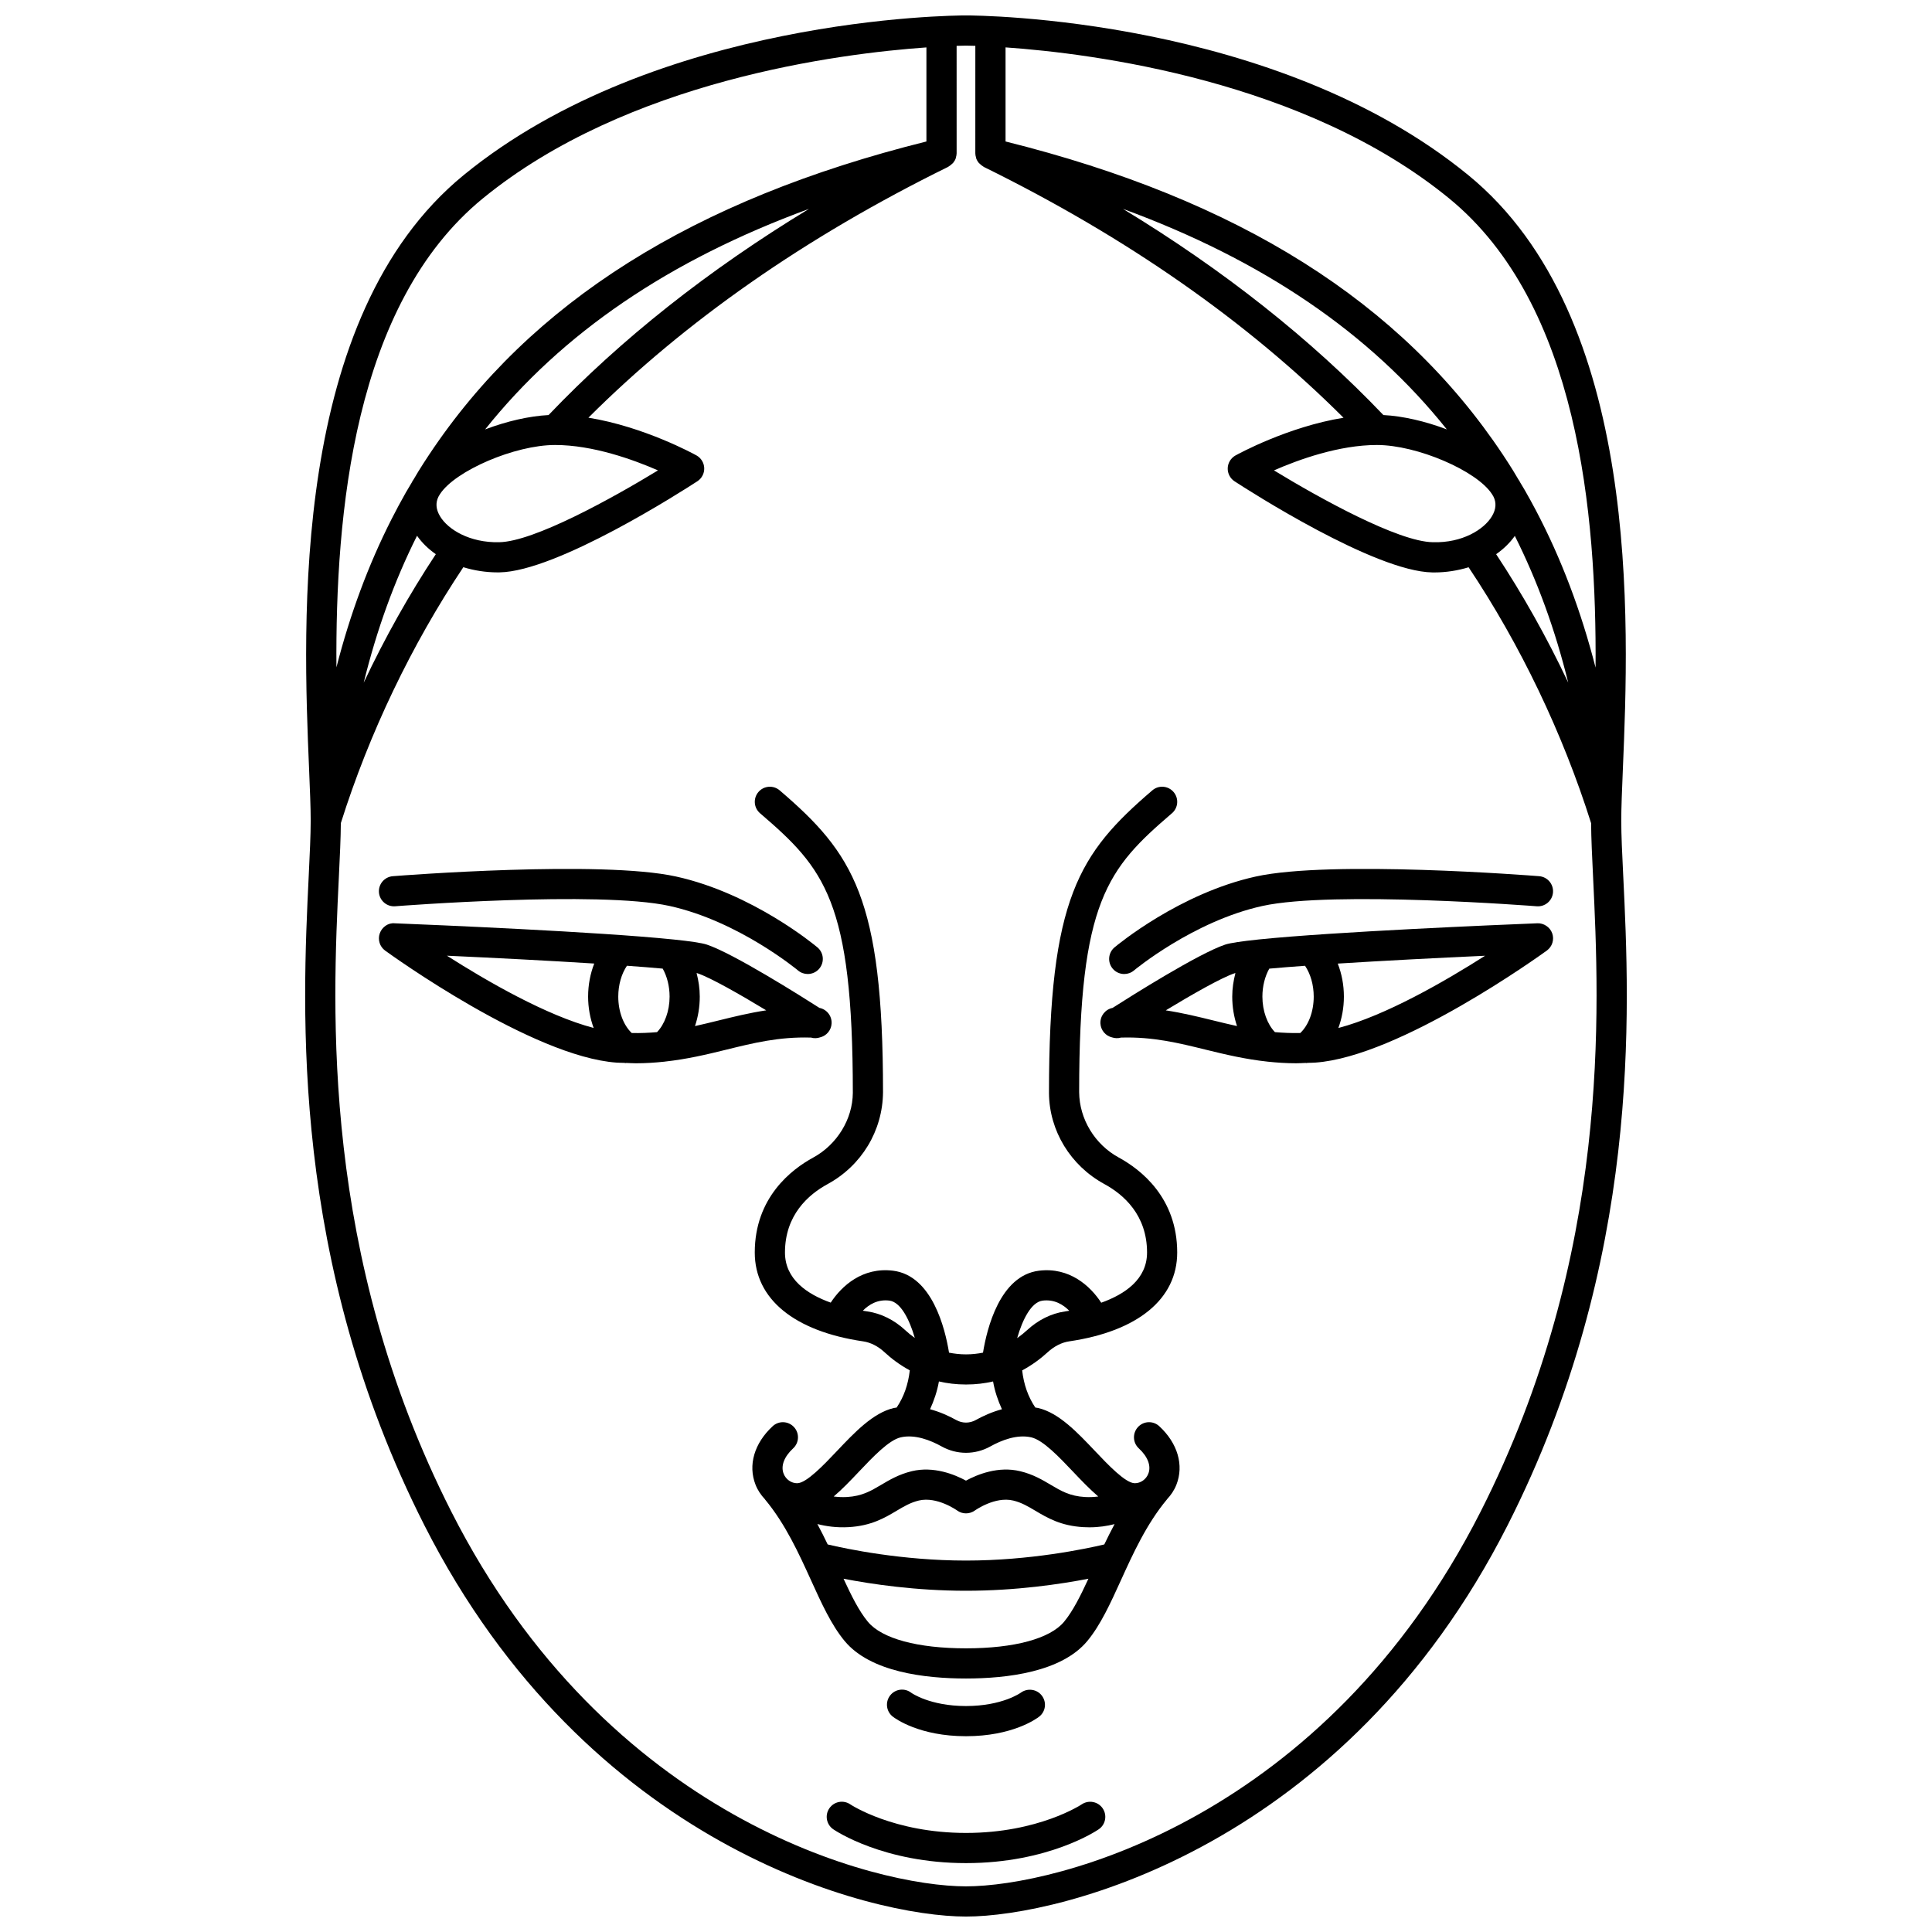 <?xml version="1.0" encoding="UTF-8"?>
<!-- Uploaded to: ICON Repo, www.svgrepo.com, Generator: ICON Repo Mixer Tools -->
<svg width="800px" height="800px" version="1.1" viewBox="144 144 512 512" xmlns="http://www.w3.org/2000/svg">
 <defs>
  <clipPath id="a">
   <path d="m224 148.09h352v503.81h-352z"/>
  </clipPath>
 </defs>
 <g clip-path="url(#a)">
  <path d="m574.17 376.06c-0.281-5.781-0.52-10.777-0.52-14.594 0-3.356 0.195-8.016 0.418-13.41 1.633-38.961 5.027-120.03-40.969-157.66-51.129-41.828-129.78-42.309-133.1-42.309-3.324 0-81.973 0.48-133.11 42.305-45.996 37.625-42.602 118.7-40.969 157.66 0.227 5.398 0.418 10.059 0.418 13.41 0 3.82-0.242 8.812-0.52 14.594-1.727 35.66-4.941 102.02 30.66 172.18 43.16 85.047 118.23 103.67 143.52 103.67 25.281 0 100.36-18.621 143.52-103.67 35.598-70.152 32.383-136.52 30.656-172.17zm-7.328-55.145c-3.856-15.027-9.07-28.855-15.805-41.648-0.953-1.812-1.938-3.602-2.957-5.379-0.402-0.703-0.836-1.387-1.246-2.086-0.039-0.07-0.062-0.148-0.105-0.223-0.113-0.203-0.27-0.402-0.391-0.609-0.488-0.812-0.957-1.633-1.457-2.434-0.848-1.355-1.715-2.703-2.598-4.035-26.902-40.453-70.035-67.629-131.8-83.008v-24.934c23.082 1.617 79.297 8.73 117.56 40.027 34.324 28.078 39.078 83.855 38.801 124.33zm-56.227-66.922c-19.258-20.184-42.391-38.465-69.023-54.641 37.125 13.613 65.469 32.938 85.836 58.445-5.695-2.168-11.691-3.543-16.812-3.805zm-1.723 7.934c10.652 0 26.473 6.82 30.492 13.008 0.133 0.219 0.266 0.441 0.395 0.66 0.824 1.629 0.699 3.383-0.41 5.231-2.102 3.504-7.844 7.09-15.633 6.867-9.184-0.137-29.914-11.594-42.125-19.039 6.555-2.867 17.25-6.727 27.281-6.727zm36.555 24.094c5.996 11.957 10.691 24.852 14.148 38.879-5.602-11.883-12.02-23.316-19.102-34.035 1.977-1.375 3.644-3.008 4.953-4.844zm-290.93-0.039c1.312 1.855 2.988 3.5 4.981 4.879-7.086 10.723-13.508 22.168-19.113 34.059 3.453-14.035 8.125-26.961 14.133-38.938zm6.106-5.156c-1.113-1.844-1.234-3.594-0.414-5.219 0.133-0.223 0.266-0.449 0.398-0.672 4.019-6.188 19.84-13.008 30.492-13.008 10 0 20.707 3.863 27.277 6.731-12.211 7.438-32.93 18.902-42.121 19.035-7.793 0.16-13.531-3.363-15.633-6.867zm28.75-26.832c-5.117 0.262-11.117 1.637-16.809 3.805 20.363-25.516 48.711-44.836 85.832-58.445-26.629 16.172-49.77 34.457-69.023 54.641zm-17.422-57.406c38.227-31.27 94.469-38.402 117.56-40.023v24.93c-61.789 15.383-104.93 42.57-131.82 83.047-0.957 1.434-1.891 2.891-2.801 4.359-0.426 0.68-0.812 1.375-1.227 2.062-0.129 0.207-0.285 0.41-0.398 0.621-0.043 0.082-0.074 0.168-0.117 0.25-0.531 0.895-1.078 1.781-1.594 2.684-1.32 2.328-2.582 4.688-3.797 7.074-6.16 12.133-10.984 25.172-14.602 39.262-0.277-40.469 4.488-96.199 38.797-124.27zm264.42 348.03c-41.336 81.449-112.46 99.285-136.38 99.285s-95.047-17.836-136.38-99.285c-34.645-68.262-31.5-133.25-29.809-168.17 0.273-5.578 0.5-10.398 0.523-14.312 7.551-23.922 18.754-47.273 32.461-67.82 2.848 0.867 5.91 1.371 9.098 1.371 0.164 0 0.324 0 0.488-0.004 15.281-0.227 48.676-21.695 52.438-24.145 1.172-0.766 1.863-2.086 1.816-3.488-0.047-1.402-0.828-2.676-2.051-3.359-0.66-0.363-13.863-7.613-28.637-10 25.535-25.508 57.512-47.875 95.344-66.477 0.062-0.031 0.102-0.094 0.164-0.129 0.312-0.172 0.574-0.391 0.828-0.637 0.102-0.102 0.223-0.176 0.312-0.285 0.305-0.367 0.551-0.781 0.707-1.234 0.023-0.066 0.016-0.141 0.035-0.211 0.102-0.352 0.188-0.711 0.188-1.094l-0.004-28.477c1.512-0.051 2.394-0.059 2.477-0.059 0.078 0 0.961 0.008 2.484 0.055l-0.004 28.496c0 0.379 0.082 0.742 0.188 1.094 0.02 0.066 0.012 0.145 0.035 0.207 0.156 0.457 0.402 0.867 0.707 1.234 0.09 0.109 0.207 0.184 0.312 0.285 0.25 0.242 0.516 0.465 0.828 0.641 0.062 0.035 0.102 0.098 0.164 0.129 37.832 18.605 69.809 40.969 95.344 66.477-14.773 2.383-27.977 9.633-28.637 10-1.223 0.684-2.004 1.957-2.051 3.359-0.047 1.398 0.641 2.723 1.816 3.488 3.758 2.445 37.152 23.914 52.434 24.145 0.164 0.004 0.324 0.004 0.488 0.004 3.188 0 6.254-0.504 9.098-1.371 13.707 20.543 24.91 43.895 32.465 67.82 0.023 3.91 0.25 8.734 0.523 14.312 1.68 34.902 4.828 99.895-29.816 168.16z"/>
 </g>
 <path d="m248.73 384.17c0.535-0.039 53.969-4.207 72.703-0.082 18.309 4.027 33.898 16.969 34.055 17.098 0.75 0.629 1.664 0.938 2.566 0.938 1.145 0 2.273-0.488 3.066-1.426 1.418-1.691 1.199-4.211-0.488-5.629-0.691-0.582-17.211-14.328-37.48-18.785-19.895-4.379-72.809-0.258-75.055-0.082-2.199 0.176-3.844 2.098-3.672 4.301 0.176 2.195 2.109 3.836 4.305 3.668z"/>
 <path d="m358.93 418.97c0.793 0.23 1.621 0.207 2.371-0.051 1.695-0.395 2.996-1.871 3.082-3.699 0.098-2.008-1.305-3.742-3.219-4.117-4.894-3.125-22.82-14.438-29.84-16.773-1.352-0.449-4.473-0.902-8.73-1.344-0.094-0.016-0.184-0.02-0.281-0.027-19.762-2.035-63.527-3.871-73.738-4.277-1.711-0.172-3.359 1.02-3.938 2.684-0.578 1.668 0.004 3.516 1.426 4.551 1.582 1.148 38.992 28.129 61.375 29.691 0.688 0.047 1.32 0.039 1.988 0.066 0.125 0.012 0.242 0.055 0.367 0.055 0.055 0 0.105-0.035 0.16-0.039 0.855 0.027 1.742 0.09 2.566 0.09 2.617 0 5.062-0.168 7.422-0.414 0.004 0 0.012 0.004 0.016 0.004 0.062 0 0.129-0.027 0.191-0.031 5.898-0.637 11.133-1.883 16.227-3.141 7.234-1.781 14.066-3.488 22.555-3.227zm-37.48-10.863c0 3.801-1.309 7.328-3.328 9.418-2.129 0.188-4.344 0.285-6.699 0.238-2.168-2.035-3.574-5.637-3.574-9.652 0-3.137 0.859-6.039 2.297-8.176 3.555 0.258 6.754 0.508 9.48 0.758 1.156 2.066 1.824 4.664 1.824 7.414zm-19.969-8.758c-1.039 2.668-1.625 5.637-1.625 8.758 0 2.938 0.531 5.758 1.465 8.309-12.496-3.277-28.289-12.398-38.879-19.145 12.812 0.586 27.016 1.316 39.039 2.078zm26.699 16.57c0.812-2.41 1.266-5.051 1.266-7.812 0-2.168-0.328-4.25-0.844-6.238 0.055 0.016 0.156 0.031 0.203 0.047 3.5 1.164 11.312 5.633 18.254 9.832-4.438 0.672-8.543 1.684-12.578 2.676-2.109 0.52-4.195 1.031-6.301 1.496z"/>
 <path d="m438.87 400.7c0.793 0.941 1.922 1.426 3.066 1.426 0.906 0 1.82-0.309 2.566-0.938 0.156-0.129 15.746-13.074 34.055-17.098 18.742-4.121 72.164 0.043 72.703 0.082 2.203 0.172 4.129-1.469 4.301-3.672s-1.473-4.125-3.672-4.301c-2.242-0.18-55.156-4.293-75.055 0.082-20.273 4.457-36.789 18.207-37.48 18.785-1.684 1.422-1.902 3.941-0.484 5.633z"/>
 <path d="m551.42 388.68c-10.211 0.406-53.965 2.242-73.73 4.277-0.102 0.008-0.195 0.016-0.293 0.031-4.25 0.445-7.371 0.895-8.719 1.344-7.019 2.336-24.941 13.648-29.836 16.773-1.914 0.379-3.316 2.109-3.219 4.117 0.094 1.828 1.391 3.305 3.082 3.699 0.758 0.25 1.582 0.277 2.375 0.051 8.477-0.258 15.328 1.449 22.539 3.223 5.113 1.254 10.363 2.512 16.289 3.148 0.039 0 0.082 0.02 0.125 0.02 0.004 0 0.008-0.004 0.012-0.004 2.363 0.246 4.809 0.418 7.438 0.418 0.828 0 1.715-0.059 2.57-0.09 0.047 0 0.098 0.035 0.145 0.035 0.113 0 0.223-0.039 0.336-0.051 0.68-0.027 1.324-0.02 2.023-0.07 22.383-1.566 59.797-28.551 61.375-29.695 1.422-1.035 2.008-2.883 1.426-4.551-0.578-1.656-2.25-2.75-3.938-2.676zm-59.27 19.434c0 4.016-1.402 7.617-3.57 9.652-2.356 0.039-4.578-0.055-6.711-0.242-2.012-2.086-3.32-5.609-3.32-9.406 0-2.75 0.668-5.352 1.82-7.418 2.727-0.246 5.926-0.504 9.48-0.758 1.441 2.133 2.301 5.039 2.301 8.172zm-39.211 3.641c6.941-4.199 14.754-8.668 18.254-9.832 0.047-0.016 0.152-0.031 0.207-0.047-0.516 1.988-0.844 4.07-0.844 6.238 0 2.758 0.457 5.394 1.266 7.805-2.106-0.461-4.188-0.973-6.297-1.488-4.035-0.992-8.145-2-12.586-2.676zm45.742 4.676c0.934-2.551 1.465-5.371 1.465-8.312 0-3.117-0.582-6.09-1.625-8.758 12.027-0.758 26.23-1.496 39.043-2.078-10.586 6.742-26.383 15.867-38.883 19.148z"/>
 <path d="m445.58 522.18c-1.5 1.621-1.406 4.152 0.215 5.648 2.402 2.227 3.324 4.68 2.519 6.723-0.586 1.508-2.031 2.519-3.582 2.519-2.453 0-7.117-4.918-10.52-8.512-4.731-4.992-9.621-10.152-15.09-11.422-0.25-0.059-0.504-0.074-0.754-0.125-1.895-2.812-3.051-6.062-3.484-9.84 2.731-1.477 4.981-3.18 6.711-4.773 1.758-1.625 3.754-2.637 5.766-2.93 18.18-2.672 28.609-11.246 28.609-23.539 0-14.562-9.703-22.023-15.488-25.172-6.32-3.441-10.441-10.168-10.496-17.328 0-50.695 7.543-59.289 24.59-73.906 1.676-1.434 1.871-3.957 0.434-5.633-1.445-1.684-3.965-1.875-5.637-0.434-19.457 16.676-27.383 28.578-27.383 80.238 0.078 9.977 5.699 19.203 14.668 24.086 5.16 2.812 11.32 8.246 11.32 18.148 0 7.066-5.828 11.047-12.141 13.305-2.894-4.438-8.418-9.48-16.496-8.484-10.371 1.285-13.809 15.371-14.836 21.719-1.406 0.273-2.891 0.453-4.5 0.453-1.613 0-3.094-0.18-4.504-0.453-1.027-6.348-4.461-20.438-14.836-21.719-8.082-1.004-13.617 4.023-16.516 8.461-6.309-2.258-12.125-6.238-12.125-13.277 0-9.91 6.156-15.34 11.32-18.148 8.965-4.887 14.582-14.109 14.664-24.352 0-51.398-7.926-63.301-27.383-79.977-1.672-1.434-4.203-1.246-5.637 0.434-1.434 1.676-1.242 4.199 0.434 5.633 17.051 14.617 24.586 23.219 24.586 74.109-0.055 6.961-4.176 13.688-10.492 17.129-5.785 3.148-15.496 10.609-15.496 25.172 0 12.297 10.473 20.875 28.73 23.543 1.996 0.293 3.965 1.301 5.699 2.914 1.711 1.594 3.945 3.297 6.656 4.773-0.434 3.785-1.586 7.047-3.488 9.855-0.25 0.047-0.5 0.062-0.754 0.121-5.473 1.273-10.363 6.43-15.09 11.422-3.402 3.59-8.066 8.512-10.52 8.512-1.551 0-2.996-1.012-3.582-2.519-0.805-2.043 0.117-4.496 2.519-6.723 1.621-1.5 1.715-4.031 0.215-5.648-1.5-1.625-4.035-1.723-5.648-0.215-4.875 4.516-6.57 10.309-4.531 15.504 0.57 1.461 1.441 2.738 2.481 3.84 0.02 0.023 0.02 0.051 0.039 0.07 5.406 6.488 8.996 14.402 12.172 21.379 2.777 6.117 5.406 11.895 8.918 16.125 6.812 8.215 21.242 9.934 32.156 9.934 10.91 0 25.344-1.723 32.156-9.934 3.512-4.234 6.137-10.008 8.918-16.125 3.172-6.977 6.766-14.891 12.172-21.379 0.02-0.023 0.02-0.051 0.039-0.07 1.043-1.098 1.906-2.383 2.481-3.84 2.035-5.195 0.34-10.988-4.531-15.504-1.621-1.512-4.152-1.414-5.648 0.211zm-8.93 31.113c-4.902 1.16-19.633 4.273-36.652 4.273-17.023 0-31.754-3.113-36.652-4.273-0.859-1.789-1.754-3.598-2.734-5.406 2.359 0.602 5.117 1.004 8.301 0.82 5.965-0.34 9.535-2.453 12.684-4.328 1.977-1.172 3.68-2.188 5.918-2.727 4.82-1.141 10.07 2.598 10.113 2.629 1.402 1.043 3.328 1.031 4.734 0.012 0.051-0.039 5.324-3.789 10.129-2.637 2.238 0.535 3.941 1.551 5.914 2.723 3.152 1.871 6.723 3.988 12.684 4.328 0.547 0.031 1.082 0.047 1.605 0.047 2.516 0 4.734-0.352 6.68-0.848-0.973 1.805-1.867 3.606-2.723 5.387zm-16.336-64.617c3.117-0.379 5.43 1.047 7.051 2.688-0.395 0.062-0.793 0.133-1.168 0.188-3.606 0.527-7.074 2.246-10.023 4.965-0.746 0.688-1.629 1.406-2.617 2.106 1.43-4.988 3.766-9.578 6.758-9.945zm-13.141 21.426c0.461 2.641 1.301 5.066 2.348 7.363-2.644 0.711-5.035 1.797-6.949 2.863-1.613 0.898-3.543 0.898-5.152 0-1.914-1.07-4.305-2.156-6.945-2.867 1.047-2.301 1.883-4.727 2.348-7.363 2.195 0.508 4.586 0.809 7.176 0.809 2.59 0.004 4.977-0.297 7.176-0.805zm-33.262-18.551c-0.402-0.059-0.828-0.129-1.254-0.199 1.621-1.637 3.922-3.059 7.023-2.68 2.984 0.367 5.312 4.926 6.754 9.898-0.957-0.68-1.809-1.379-2.527-2.051-2.938-2.719-6.391-4.441-9.996-4.969zm-2.324 42.5c3.734-3.938 7.965-8.41 11.102-9.137 3.805-0.879 7.996 0.816 10.836 2.398 4.055 2.262 8.898 2.262 12.945 0 2.84-1.582 7.004-3.273 10.836-2.398 3.129 0.73 7.363 5.199 11.098 9.137 2.238 2.363 4.43 4.644 6.648 6.539-1.082 0.133-2.238 0.207-3.519 0.137-4.016-0.23-6.348-1.617-9.055-3.223-2.211-1.312-4.715-2.801-8.125-3.617-5.785-1.406-11.328 0.855-14.359 2.496-3.031-1.641-8.574-3.891-14.359-2.5-3.414 0.824-5.918 2.312-8.129 3.621-2.707 1.602-5.043 2.992-9.055 3.223-1.285 0.07-2.434-0.008-3.519-0.137 2.227-1.887 4.418-4.172 6.656-6.539zm54.41 39.727c-3.715 4.477-13.191 7.047-26.004 7.047s-22.289-2.566-26.004-7.047c-2.328-2.805-4.375-6.914-6.445-11.398 7.387 1.43 19.145 3.188 32.449 3.188 13.305 0 25.062-1.758 32.449-3.188-2.07 4.484-4.117 8.59-6.445 11.398z"/>
 <path d="m419.39 598.93c1.73-1.34 2.039-3.812 0.719-5.559s-3.82-2.082-5.582-0.793c-0.047 0.035-4.906 3.539-14.531 3.539s-14.484-3.504-14.496-3.508c-1.738-1.355-4.254-1.043-5.609 0.711-1.352 1.742-1.035 4.254 0.711 5.606 0.684 0.531 7.047 5.188 19.395 5.188 12.352 0.004 18.711-4.648 19.395-5.184z"/>
 <path d="m430.67 622.17c-0.113 0.078-11.449 7.578-30.668 7.578-19.223 0-30.555-7.496-30.656-7.566-1.82-1.25-4.305-0.789-5.559 1.035-1.25 1.82-0.785 4.309 1.035 5.559 0.531 0.367 13.328 8.969 35.18 8.969s34.648-8.602 35.18-8.969c1.82-1.246 2.277-3.723 1.039-5.543-1.242-1.824-3.731-2.285-5.551-1.062z"/>
</svg>